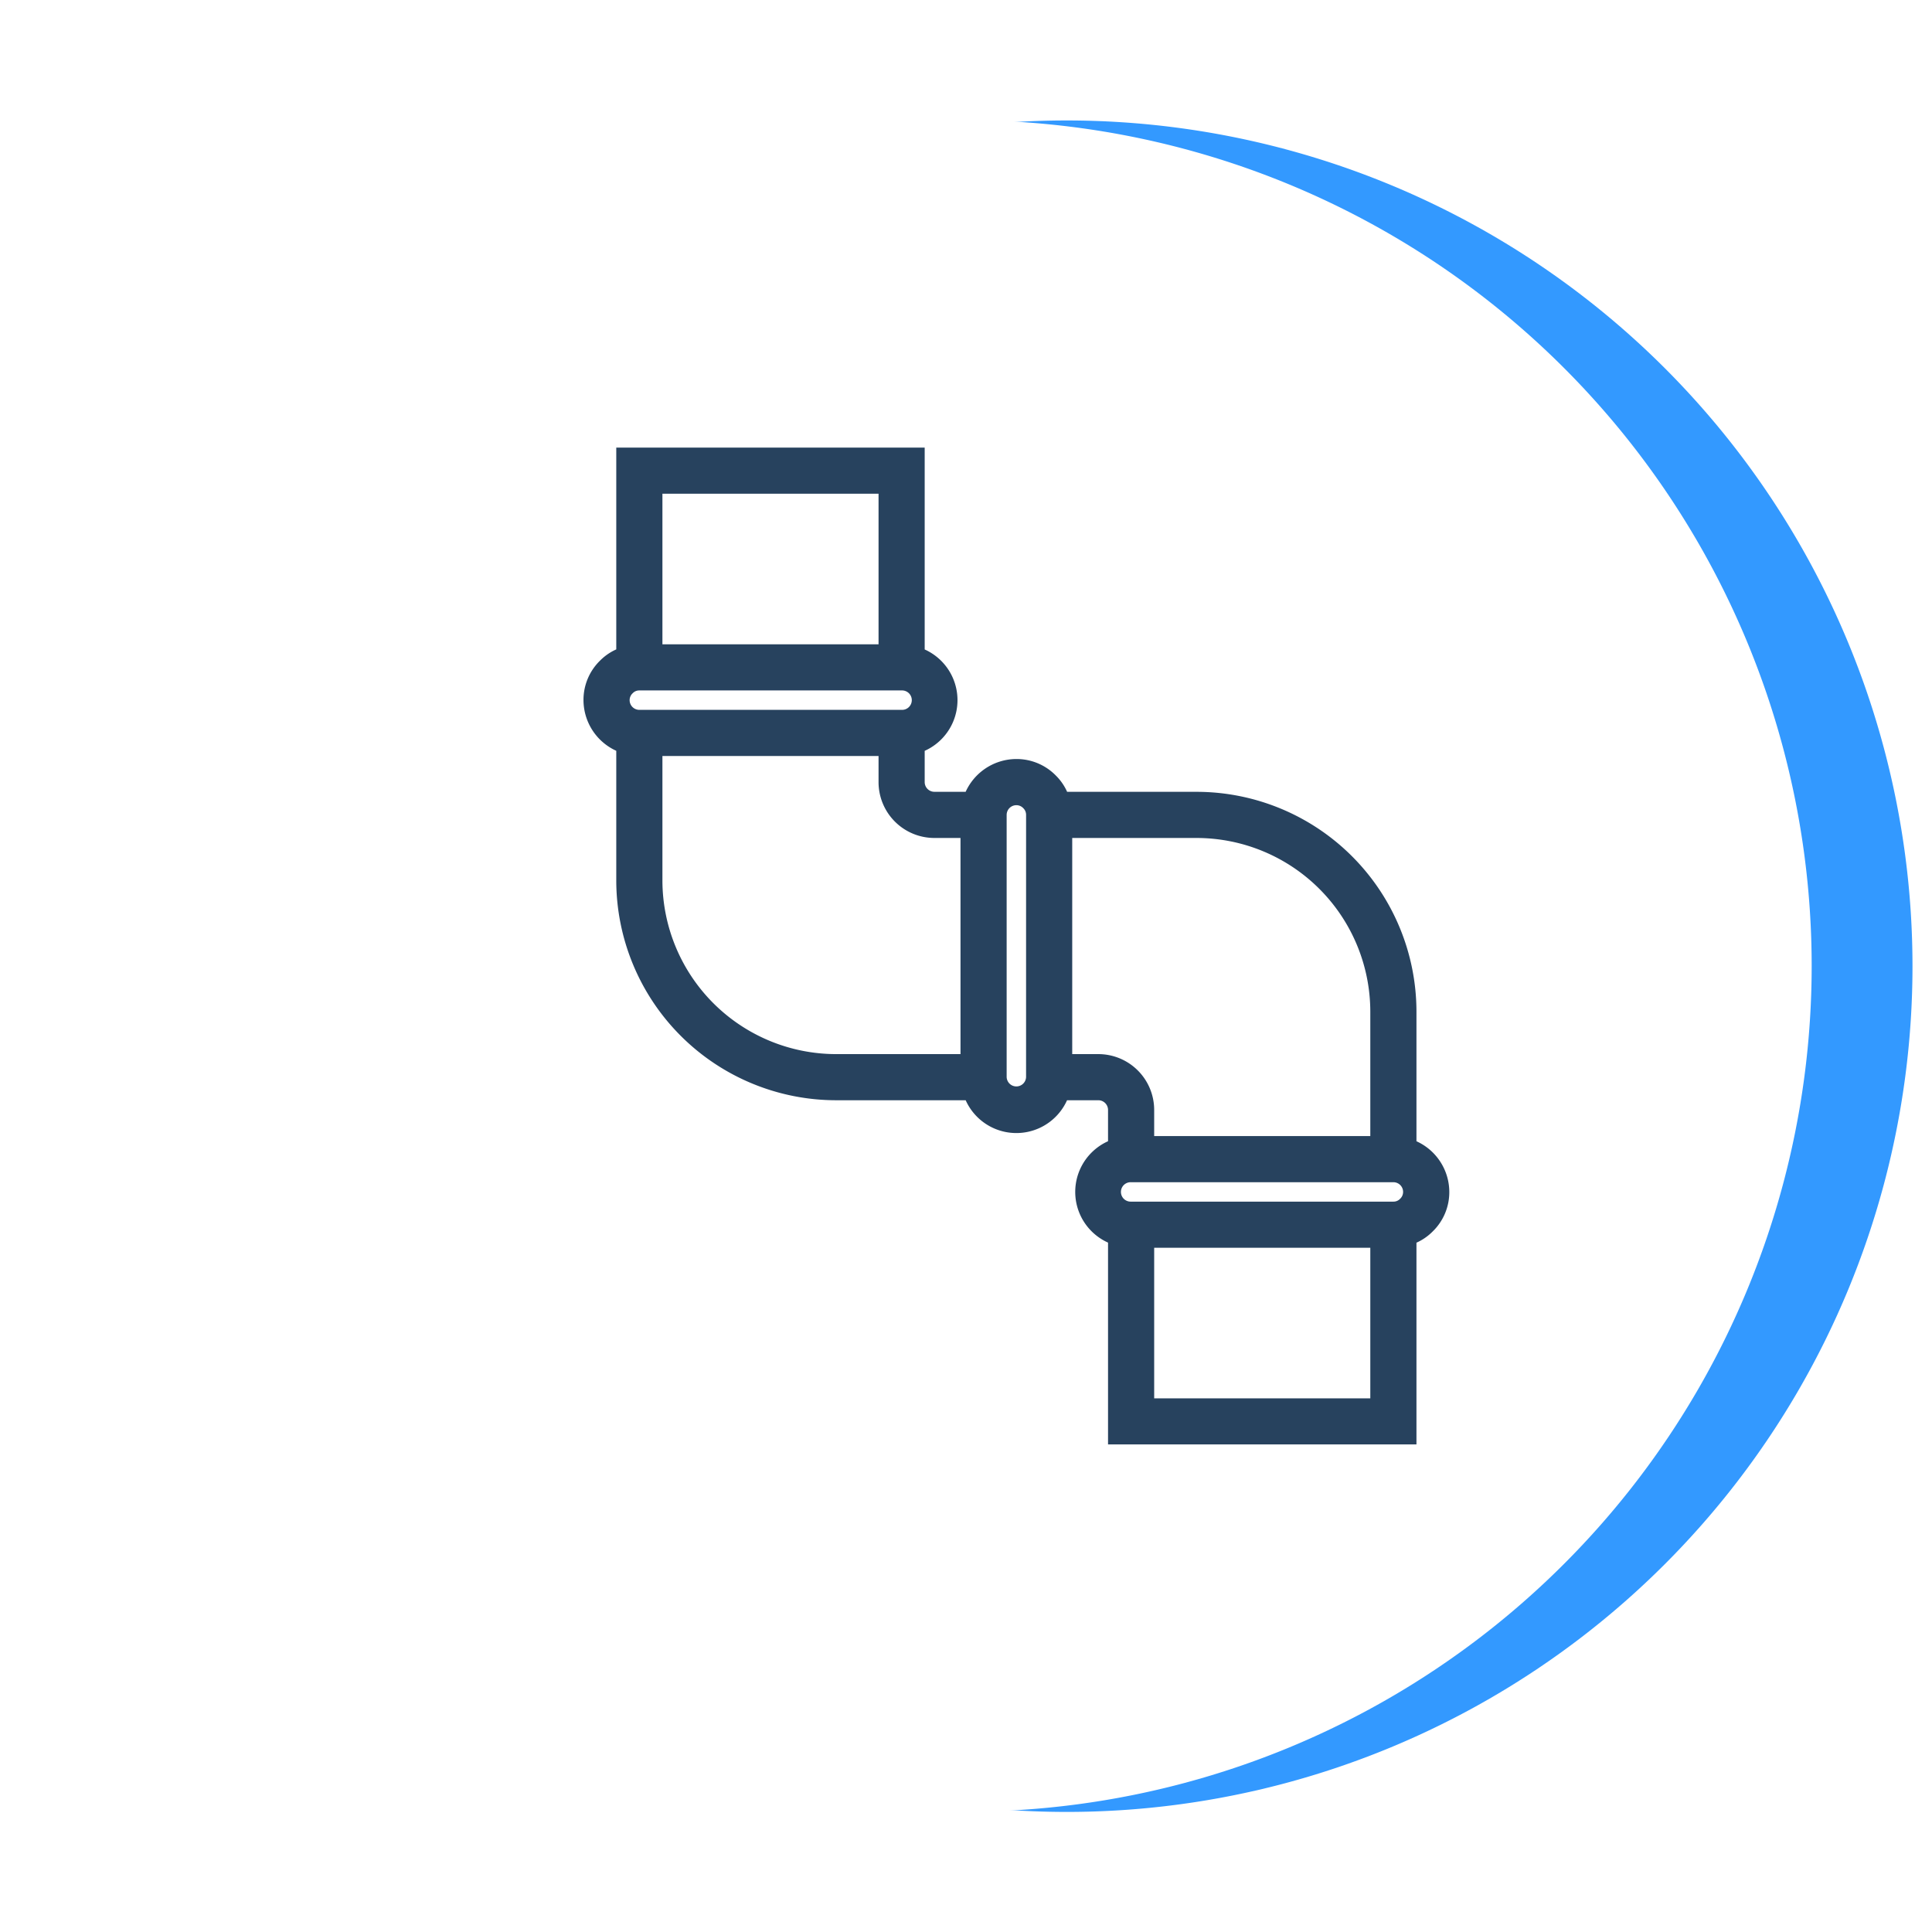 <?xml version="1.0" encoding="UTF-8"?> <svg xmlns="http://www.w3.org/2000/svg" xmlns:xlink="http://www.w3.org/1999/xlink" width="144.583" height="144.582" viewBox="0 0 144.583 144.582"><defs><filter id="Tracé_141" x="0" y="0" width="144.583" height="144.582" filterUnits="userSpaceOnUse"><feOffset dy="3"></feOffset><feGaussianBlur stdDeviation="3" result="blur"></feGaussianBlur><feFlood flood-opacity="0.161"></feFlood><feComposite operator="in" in2="blur"></feComposite><feComposite in="SourceGraphic"></feComposite></filter></defs><g id="icone-connextique-bleu" transform="translate(-1048.47 -3240.004)"><g id="Groupe_153812" data-name="Groupe 153812" transform="translate(767.887 -2869.369)"><g id="Groupe_204" data-name="Groupe 204" transform="translate(289.583 6115.373)"><path id="Tracé_140" data-name="Tracé 140" d="M-923.883,535.326a63.293,63.293,0,0,0,63.293-63.293,63.29,63.29,0,0,0-63.293-63.289,63.289,63.289,0,0,0-63.291,63.289,63.292,63.292,0,0,0,63.291,63.293" transform="translate(994.713 -405.729)" fill="#39f"></path><g transform="matrix(1, 0, 0, 1, -9, -6)" filter="url(#Tracé_141)"><path id="Tracé_141-2" data-name="Tracé 141" d="M-930.824,532.55a63.292,63.292,0,0,0,63.292-63.293,63.289,63.289,0,0,0-63.292-63.289,63.289,63.289,0,0,0-63.291,63.289,63.292,63.292,0,0,0,63.291,63.293" transform="translate(1003.11 -399.97)" fill="#fff"></path></g></g></g><g id="tuyau" transform="translate(1060.636 3274)"><g id="Groupe_637" data-name="Groupe 637" transform="translate(32)"><path id="Tracé_697" data-name="Tracé 697" d="M93.336,51.748V41.709A15.966,15.966,0,0,0,77.388,25.761H67.353A3.5,3.5,0,0,0,66.5,24.4a3.611,3.611,0,0,0-2.609-1.094,3.68,3.68,0,0,0-3.454,2.453H57.761a1.227,1.227,0,0,1-1.227-1.227V21.855a3.658,3.658,0,0,0,0-6.909V0H34.453V14.943a3.491,3.491,0,0,0-1.358.85A3.6,3.6,0,0,0,32,18.4a3.68,3.68,0,0,0,2.453,3.454v10.04A15.966,15.966,0,0,0,50.4,47.842H60.44a3.658,3.658,0,0,0,6.909,0h2.679a1.227,1.227,0,0,1,1.227,1.227v2.679a3.658,3.658,0,0,0,0,6.909V73.6H93.336V58.661a3.5,3.5,0,0,0,1.358-.85,3.6,3.6,0,0,0,1.1-2.608A3.68,3.68,0,0,0,93.336,51.748ZM36.907,2.453H54.081V14.721H36.907ZM34.453,18.4a1.2,1.2,0,0,1,.377-.873,1.167,1.167,0,0,1,.85-.353H55.307a1.227,1.227,0,1,1,0,2.453H35.68A1.227,1.227,0,0,1,34.453,18.4ZM60.214,45.389H50.4A13.51,13.51,0,0,1,36.907,31.895V22.081H54.081v2.453a3.68,3.68,0,0,0,3.68,3.68h2.453Zm4.907,1.227a1.227,1.227,0,0,1-2.453,0V26.988a1.227,1.227,0,0,1,1.227-1.227,1.2,1.2,0,0,1,.875.375,1.183,1.183,0,0,1,.352.851Zm4.907-1.227H67.575V28.215h9.814A13.51,13.51,0,0,1,90.882,41.709v9.814H73.708V49.069A3.68,3.68,0,0,0,70.028,45.389ZM90.882,71.15H73.708V58.883H90.882ZM92.96,56.076a1.174,1.174,0,0,1-.851.353H72.482a1.227,1.227,0,1,1,0-2.453H92.109A1.227,1.227,0,0,1,93.336,55.2,1.2,1.2,0,0,1,92.96,56.076Z" transform="translate(-32)" fill="#27425e" stroke="#27425e" stroke-width="1"></path></g></g></g></svg> 